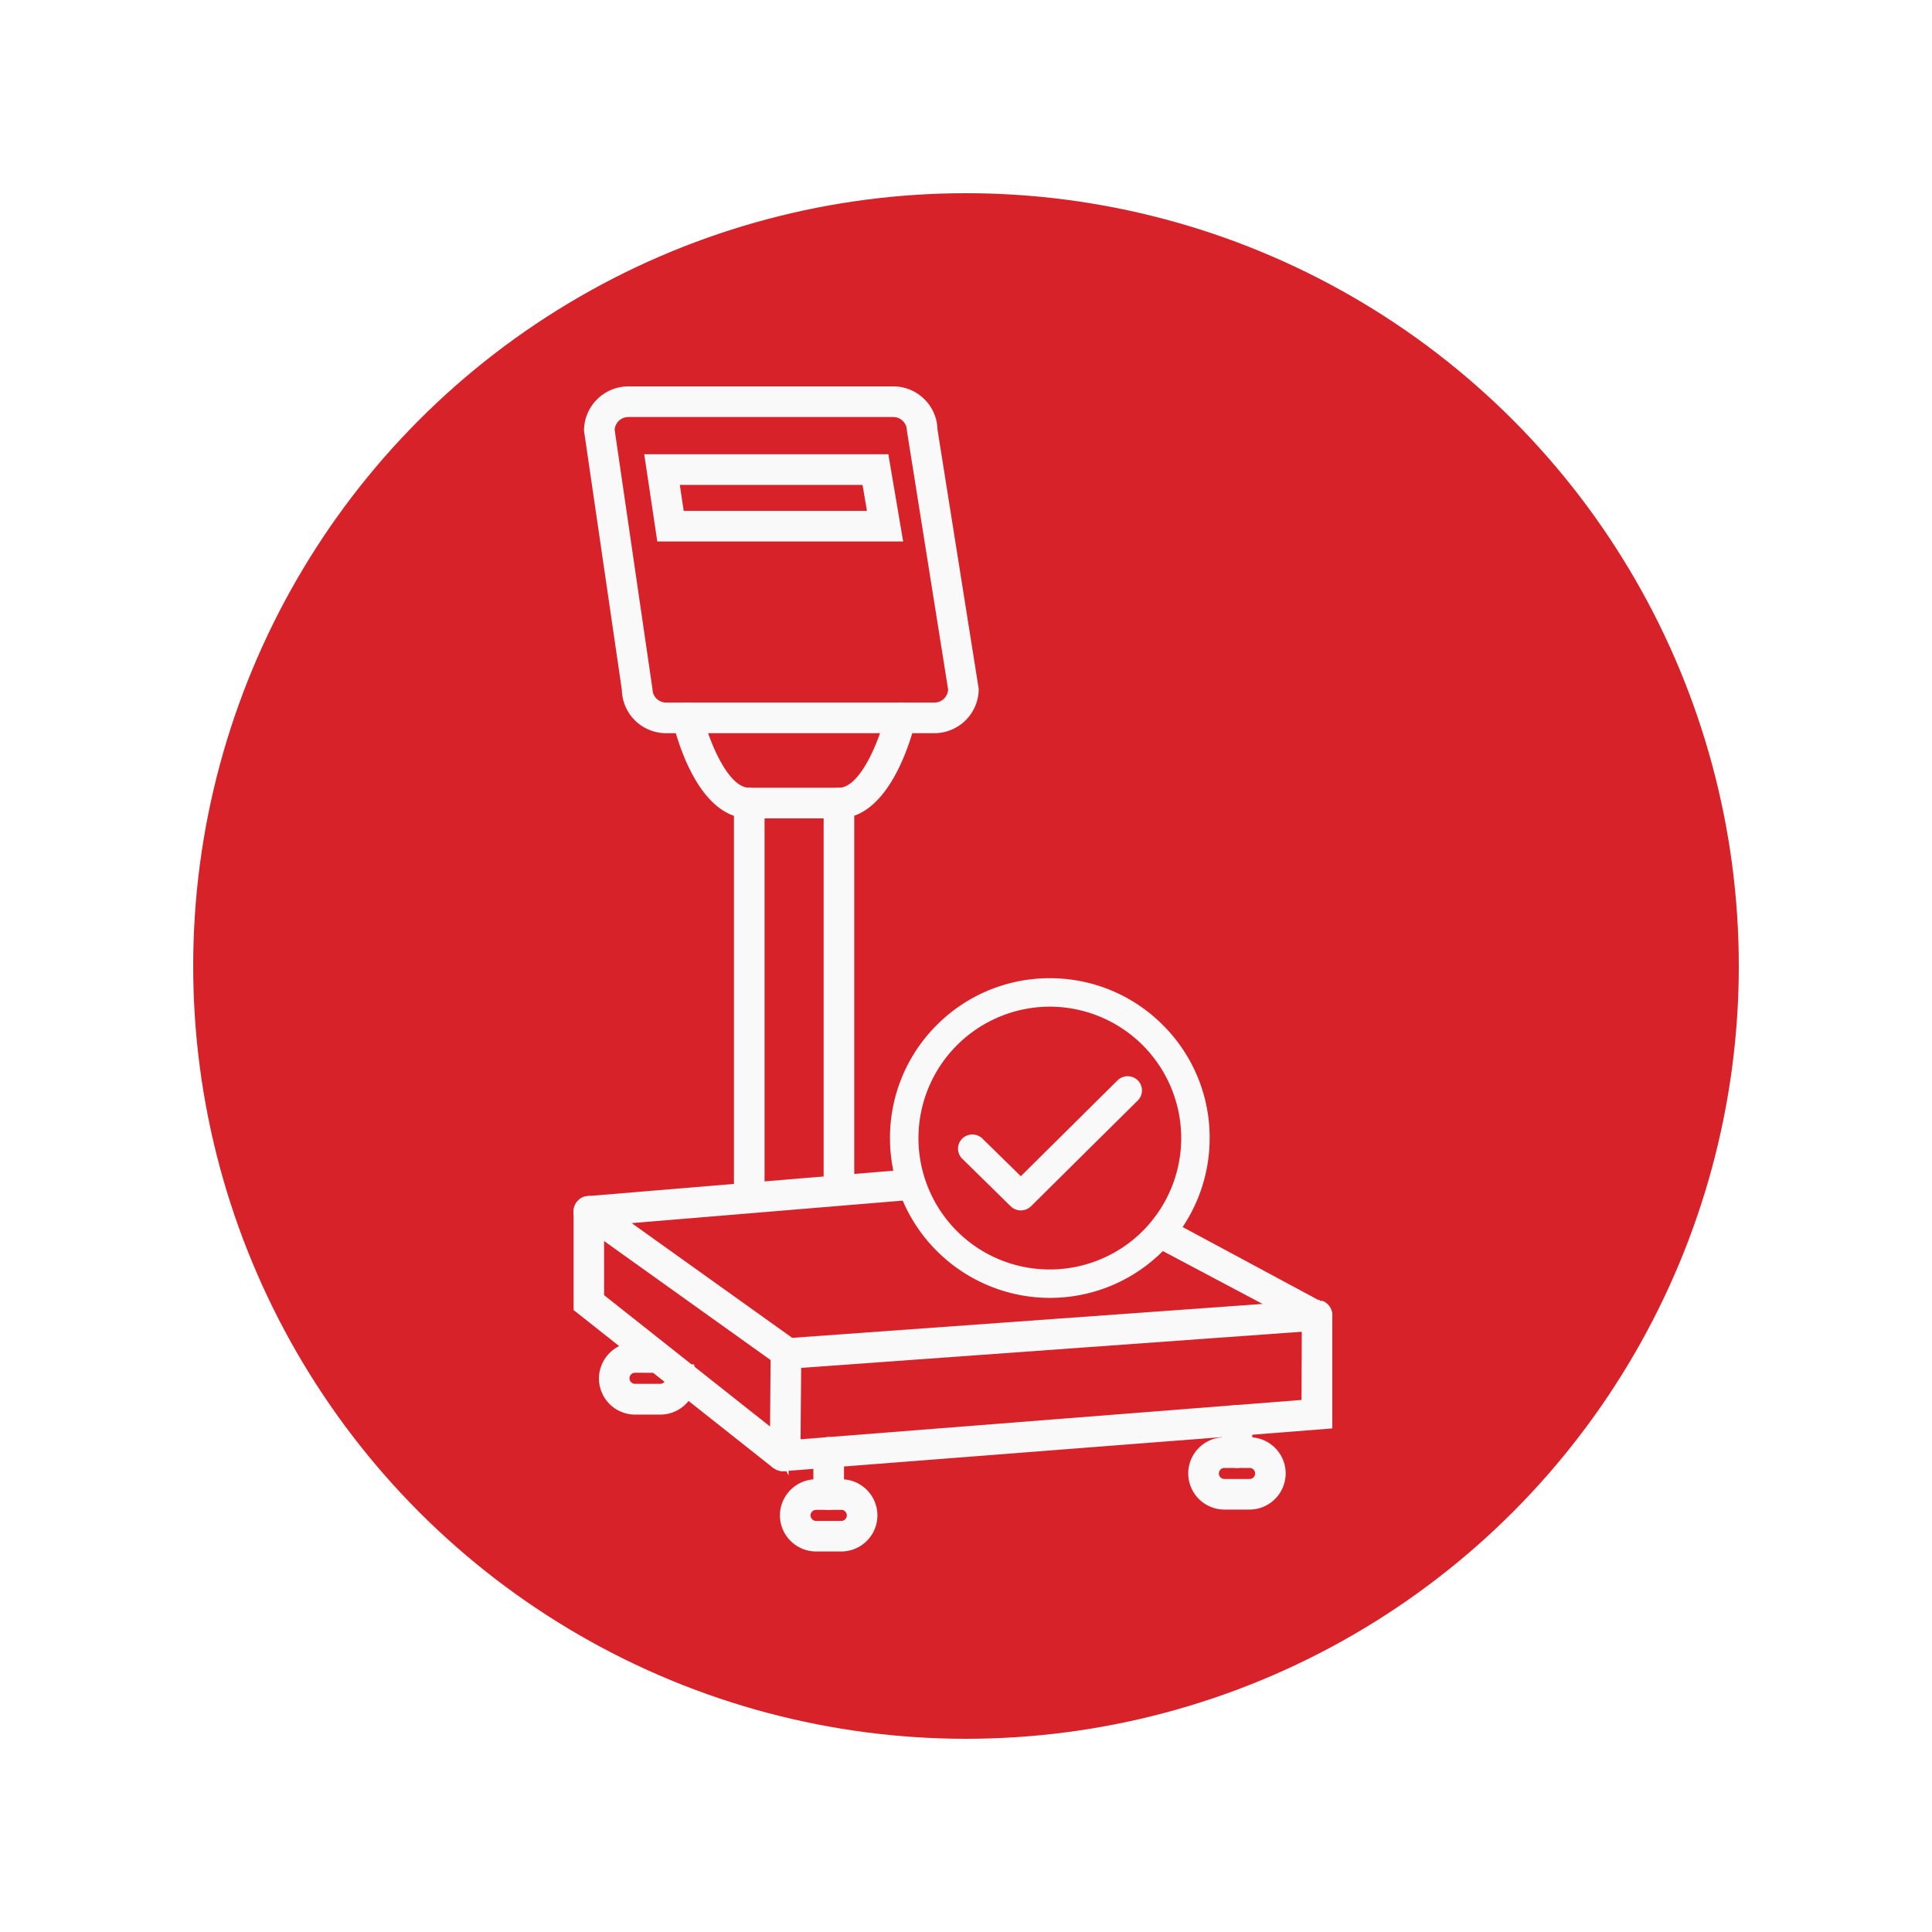 <svg xmlns="http://www.w3.org/2000/svg" xmlns:xlink="http://www.w3.org/1999/xlink" width="150" height="150" viewBox="0 0 150 150">
  <defs>
    <filter id="Ellipse_8" x="0" y="0" width="150" height="150" filterUnits="userSpaceOnUse">
      <feOffset dx="2" dy="2" input="SourceAlpha"/>
      <feGaussianBlur stdDeviation="5" result="blur"/>
      <feFlood flood-opacity="0.2"/>
      <feComposite operator="in" in2="blur"/>
      <feComposite in="SourceGraphic"/>
    </filter>
  </defs>
  <g id="Groupe_1951" data-name="Groupe 1951" transform="translate(-887 -6210)">
    <g transform="matrix(1, 0, 0, 1, 887, 6210)" filter="url(#Ellipse_8)">
      <circle id="Ellipse_8-2" data-name="Ellipse 8" cx="60" cy="60" r="60" transform="translate(13 13)" fill="#d8222a"/>
    </g>
    <g id="Groupe_906" data-name="Groupe 906" transform="translate(2780.371 6607.246)">
      <g id="Groupe_889" data-name="Groupe 889">
        <g id="Groupe_910" data-name="Groupe 910">
          <path id="Tracé_561" data-name="Tracé 561" d="M-1846.345-302.842l.468.335-.574.048-.289.024-.071.006v.4l-.375-.268-.129-.091-.242-.173-.186-.132-.155-.112-.024-.017c-.015-.011-.03-.024-.045-.037a.255.255,0,0,1-.039-.041.384.384,0,0,1-.034-.045c-.009-.015-.019-.03-.028-.047a.4.4,0,0,1-.021-.05.48.48,0,0,1-.026-.136.335.335,0,0,1,0-.1.389.389,0,0,1,.015-.067.472.472,0,0,1,.028-.071.558.558,0,0,1,.037-.061.473.473,0,0,1,.035-.043.477.477,0,0,1,.136-.1c.017-.007.032-.015.048-.02a.456.456,0,0,1,.052-.015.454.454,0,0,1,.378.073l.328.235.239.17Z" fill="#faf9f9"/>
          <path id="Tracé_608" data-name="Tracé 608" d="M-1846.461-301.348l-1.642-1.173a1.1,1.1,0,0,1-.094-.074l-.09-.1a.71.71,0,0,1-.046-.062l-.046-.079a.637.637,0,0,1-.036-.082.925.925,0,0,1-.05-.245.627.627,0,0,1,0-.17l.027-.12a.78.78,0,0,1,.049-.123l.063-.105a.655.655,0,0,1,.07-.085.8.8,0,0,1,.233-.172l.1-.041a.839.839,0,0,1,.736.11l2.282,1.627-1.562.132Zm-1.3-1.817.6.457v-.043l.3-.025-.732-.521a.105.105,0,0,0-.089-.018l-.393-.1.313.157-.33.217Z" fill="#faf9f9"/>
        </g>
        <g id="Groupe_911" data-name="Groupe 911">
          <path id="Tracé_562" data-name="Tracé 562" d="M-1790.67-295.162v.079a.294.294,0,0,1-.013.067.315.315,0,0,1-.017.054.37.37,0,0,1-.06.108.5.5,0,0,1-.034.043l-.007.007a.367.367,0,0,1-.047.041.381.381,0,0,1-.106.063.343.343,0,0,1-.089.028l-.032.006h-.028l-.127.009-.373.026-.334.024h-.039v-.024l-.581-.309-.311-.164-.62-.328.7-.05.7-.052.222-.015.125-.009.542-.039h.026a.191.191,0,0,1,.034,0,.558.558,0,0,1,.1.009.386.386,0,0,1,.082.024h0l.037.019a.366.366,0,0,1,.1.069l.007.007s.006,0,.006.006.021.022.03.034.007.006.007.009a.244.244,0,0,1,.034.05l.009.015a.3.3,0,0,1,.019.041.392.392,0,0,1,.017.043v.015a.168.168,0,0,1,.007.03.093.093,0,0,1,.006.032h0v.009A.04.04,0,0,1-1790.67-295.162Z" fill="#faf9f9"/>
          <path id="Tracé_609" data-name="Tracé 609" d="M-1792.287-294.23l-.019-.18-2.425-1.284,3.535-.254.087,0c.026,0,.08,0,.131.012l.158.048c.037.017.068.033.1.049l.035-.018.062.069.166.038,0,.159c.012.018.024.038.035.059l.043.092h0a.335.335,0,0,1,.023.06l.027.128a.384.384,0,0,1,.011.068v.111l-.031.166a.834.834,0,0,1-.134.269l-.073.084a.718.718,0,0,1-.078.067.71.71,0,0,1-.187.11.664.664,0,0,1-.16.048Zm1.278-.678.161.145-.066-.1Zm-1.238-.263.389.207.731-.051.028.026.071-.19-.048-.042-.093-.027Z" fill="#faf9f9"/>
        </g>
        <g id="Groupe_912" data-name="Groupe 912">
          <path id="Tracé_563" data-name="Tracé 563" d="M-1791.857-294.983l.255.136V-295Zm-.7.05.581.309v-.35Zm-54.256-7.554-.375-.268v.458l.375.268v-.4l.071-.006Zm56.51,7.289a.236.236,0,0,0-.006-.052.083.083,0,0,0,0-.022v-.007a.091.091,0,0,0-.005-.032.062.062,0,0,0,0-.019l-.011-.043h0a.039.039,0,0,0,0-.015c-.007-.021-.015-.042-.024-.063h0a.683.683,0,0,0-.035-.073c-.013-.024-.028-.048-.043-.071s-.032-.045-.048-.065a.307.307,0,0,0-.054-.06c-.015-.016-.031-.032-.048-.047l-.013-.009a.534.534,0,0,0-.054-.039l-.007-.006h-.005a.463.463,0,0,0-.071-.043l-.032-.017a.724.724,0,0,0-.112-.043c-.026-.007-.052-.015-.08-.021s-.056-.009-.084-.013a.616.616,0,0,0-.086,0h-.109l-.41.03-.7.05-.348.024-.7.052-.7.05.619.328.62.328.7-.05.194-.015.375-.026.134-.009.309-.022a.06.06,0,0,1,.019,0,.081.081,0,0,1,.022,0h.006a.055.055,0,0,1,.019.009.071.071,0,0,1,.013.017h0v.032a.062.062,0,0,1,0,.019h0a.039.039,0,0,1,0,.015.05.05,0,0,1-.009.024h0l-.011.017h0a.084.084,0,0,1-.05.028.048.048,0,0,1-.017,0l-.093.007-.373.026-.255.019-.117.009-.581.041.581.309v.4l.373-.028.373-.026.151-.011h.035a.75.75,0,0,0,.093-.015.915.915,0,0,0,.19-.067l.056-.032a.234.234,0,0,0,.034-.021.328.328,0,0,0,.048-.035l.015-.013a.61.61,0,0,0,.071-.063l.013-.015.022-.022a.359.359,0,0,0,.045-.058h0a.906.906,0,0,0,.06-.1.662.662,0,0,0,.039-.086l.005-.013a.836.836,0,0,0,.026-.086.039.039,0,0,0,0-.015.444.444,0,0,0,.013-.073.075.075,0,0,1,.006-.035.574.574,0,0,0,0-.082h0c.018-.009.016-.033.014-.055Zm-55.471-7.691-.468-.334-.237-.171-.469-.334-.218-.157a.828.828,0,0,0-.555-.153h-.007a.188.188,0,0,0-.062.007h-.013a.554.554,0,0,0-.078.019.471.471,0,0,0-.075.024.925.925,0,0,0-.141.069c-.041.029-.081.06-.119.093-.019.019-.037.035-.054.054s-.033.038-.048.058l-.017.02a.33.33,0,0,0-.024.041.01.01,0,0,1-.007.009.281.281,0,0,0-.033.061c-.012.023-.022.046-.032.069a.778.778,0,0,0-.043.149.685.685,0,0,0-.011.078v.078h0a.2.2,0,0,0,0,.034v.062q.006.043.015.084a.123.123,0,0,0,.006.028.554.554,0,0,0,.022.073v.007c.011.03.024.058.037.086h0a.973.973,0,0,0,.08.127l.05.06a.636.636,0,0,0,.13.119l.021.015.375.268.186.132.371.265.375.268v-.859l.071-.006-.071-.052-.375-.268-.022-.015-.348-.25-.149-.106-.009-.009a.11.11,0,0,1-.019-.024h0a.027.027,0,0,1-.007-.02.076.076,0,0,1,0-.021.033.033,0,0,1,0-.02.084.084,0,0,1,.024-.043.064.064,0,0,1,.024-.019.062.062,0,0,1,.026-.009h.016a.092.092,0,0,1,.054.019l.209.149.2.143.266.19.108.078.36.257.574-.048.574-.048Z" fill="#faf9f9"/>
          <path id="Tracé_610" data-name="Tracé 610" d="M-1792.333-293.869v-.548l-1.464-.779h.009l-1.543-.816,4.237-.3.214.02-.019.356.116-.331a1.148,1.148,0,0,1,.178.067l.048.025h.038l.106.094a.347.347,0,0,1,.084.063.943.943,0,0,1,.14.152l.054.074c.021.031.04.063.058.1l.052.109c.011.026.024.058.034.09l.059.215-.02.053.021.233-.045.033-.018.1a.943.943,0,0,1-.037.125,1.269,1.269,0,0,1-.06.136,1.445,1.445,0,0,1-.082.137l-.078.1a1.54,1.54,0,0,1-.148.139l-.095.07-.218-.277.118.336a1.337,1.337,0,0,1-.283.1,1.092,1.092,0,0,1-.141.023Zm1.081-.829v.049l.141-.011a.623.623,0,0,0,.193-.048l.154-.125.36.082-.313-.157.029-.066v-.006l.023-.119-.016-.216.012-.008,0-.084.12.007.078-.053,0,.007.088-.078-.335.122-.163-.156.015-.017,0-.349-.087.339-.223-.022-1.666.116.074.039,1.655-.119.2.006.233.318-.077.326-.082.1-.277.119-.077-.009Zm-55.215-6.2-1.86-1.329a1.079,1.079,0,0,1-.215-.192l-.065-.079a1.425,1.425,0,0,1-.106-.17l-.093-.257h0a.284.284,0,0,1-.014-.1l.335-.129-.35-.013.019-.265a.994.994,0,0,1,.061-.21l.111-.215c.007-.012.015-.023.023-.035.046-.058.069-.086.093-.112l.065-.065a1.3,1.3,0,0,1,.171-.135,1.213,1.213,0,0,1,.209-.106l.125-.039a.545.545,0,0,1,.1-.023l.048-.008h.008l.076-.005a1.162,1.162,0,0,1,.767.219l2.637,1.877-1.465.122.011.007-.685.057v.758l0,0Zm-1.641-2.131a.536.536,0,0,0,.066.116l.5.39v-.058l-.539-.467-.008-.072h0l-.014-.071.006-.036a.376.376,0,0,1,.017-.105l.02-.065-.047.023-.029.2Zm.447-.624.177.008,1.124.822.065-.006-1.076-.77a.492.492,0,0,0-.32-.088l-.072.023-.066-.017a.3.3,0,0,1-.086.063.836.836,0,0,0-.067.055l-.027.091.056-.084.125-.06a.289.289,0,0,1,.12-.032Zm-.461.594,0,.021h0Zm-.09-.268-.016.007Zm-.219-.185.305.125a.293.293,0,0,0,.059-.076Z" fill="#faf9f9"/>
        </g>
        <g id="Groupe_913" data-name="Groupe 913">
          <path id="Tracé_564" data-name="Tracé 564" d="M-1791.974-294.625v.4l-39.542,2.854-.052,6.242-.375.03-.371.03h-.017l-.17-.134-.371-.294-.369-.291.05-6.044-13.622-9.735v-.859l.071-.006.289-.024.574-.048.574-.048,13.339,9.534,37.859-2.732.619.328.62.328.311.164Z" fill="#faf9f9"/>
          <path id="Tracé_611" data-name="Tracé 611" d="M-1832.423-284.709l-1.169-.91.05-6.033-13.621-9.735v-1.361l1.957-.163,13.341,9.535,37.833-2.73,2.408,1.27v.937l-39.545,2.854-.052,6.239Zm-.466-1.247.668.528.306-.024.052-6.244,39.308-2.838-1.627-.859-37.884,2.734-13.338-9.533-1.059.088v.357l13.624,9.736Z" fill="#faf9f9"/>
        </g>
      </g>
      <g id="Groupe_890" data-name="Groupe 890">
        <g id="Groupe_914" data-name="Groupe 914">
          <path id="Tracé_565" data-name="Tracé 565" d="M-1823.2-304.765l-24.414,2.029a.468.468,0,0,1-.5-.427.469.469,0,0,1,.427-.5l12.018-1,.932-.078,6.031-.5.932-.076,4.286-.356C-1823.405-305.365-1823.308-305.063-1823.2-304.765Z" fill="#faf9f9"/>
          <path id="Tracé_612" data-name="Tracé 612" d="M-1847.644-302.385a.82.82,0,0,1-.817-.748.82.82,0,0,1,.746-.878l24.491-2.035.076.283c.079.3.172.59.277.878l.158.431-24.871,2.067Zm23.9-2.915-23.911,1.986a.118.118,0,0,0-.107.126.113.113,0,0,0,.126.1l23.962-1.991C-1823.7-305.15-1823.723-305.225-1823.746-305.3Z" fill="#faf9f9"/>
        </g>
        <g id="Groupe_915" data-name="Groupe 915">
          <path id="Tracé_566" data-name="Tracé 566" d="M-1828.708-305.071v-.544l-.373.03-5.286.44v.609a.812.812,0,0,1-.011.14l5.329-.443h0l.386-.032A.444.444,0,0,1-1828.708-305.071Zm0,0v-.544l-.373.03-5.286.44v.609a.812.812,0,0,1-.011.14l5.329-.443h0l.386-.032A.444.444,0,0,1-1828.708-305.071Zm5.86.177c-.106-.285-.2-.581-.283-.879l-.084-.3-.369.03-3.82.319-.373.03-.373.032-.186.015-.373.032-.373.03-5.286.44-.373.032-.559.045-.745.063-11.675.969h-.007a.377.377,0,0,0-.075.011.554.554,0,0,0-.078.019.538.538,0,0,0-.075.024.911.911,0,0,0-.141.069c-.041.029-.081.06-.119.093-.019.019-.037.035-.054.054s-.033.038-.048.058-.028.04-.041.061a.01.01,0,0,1-.007.009.281.281,0,0,0-.033.061c-.011.023-.022.046-.032.069a.981.981,0,0,0-.043.149.685.685,0,0,0-.011.078v.078h0a.2.2,0,0,0,0,.034v.035a.116.116,0,0,0,0,.026q.006.043.015.084a.129.129,0,0,0,.006.028.574.574,0,0,0,.022.073v.007c.011.03.024.058.037.086h0a.975.975,0,0,0,.08.127l.05.06a.772.772,0,0,0,.151.129.816.816,0,0,0,.375.142.853.853,0,0,0,.1.006h.087l.242-.021.129-.011.375-.03.071-.006.289-.024.574-.048.574-.048,22.245-1.846.38-.032Zm-5.059.145-.611.052-.455.037-5.461.455-.492.041h0l-.492.041-.49.041-10.33.859-.574.047-.375.032-.2.017-.169.013-.082.007a.1.1,0,0,1-.067-.019l-.009-.009a.056.056,0,0,1-.019-.024h0a.027.027,0,0,1-.007-.02v-.02a.035.035,0,0,1,0-.02.083.083,0,0,1,.024-.043.063.063,0,0,1,.024-.019.062.062,0,0,1,.026-.009h.016l.414-.035.184-.015.2-.017.371-.032,10.479-.868.393-.034.831-.069.393-.032h0l5.329-.443h0l.386-.032.866-.071.386-.034,3.646-.3.056.181-3.747.311-.451.037Zm-.8-.322v-.544l-.373.03-5.286.44v.609a.824.824,0,0,1-.011.14l5.329-.443h0l.386-.032a.445.445,0,0,1-.046-.2Z" fill="#faf9f9"/>
          <path id="Tracé_613" data-name="Tracé 613" d="M-1847.545-302.016h-.1a1.343,1.343,0,0,1-.142-.008,1.178,1.178,0,0,1-.534-.2,1.125,1.125,0,0,1-.211-.181l-.056-.068a1.2,1.2,0,0,1-.123-.191c-.028-.058-.043-.093-.057-.13l-.036-.131a.012.012,0,0,1,0,.007.341.341,0,0,1-.012-.084.544.544,0,0,1-.013-.167l.016-.258a1.109,1.109,0,0,1,.06-.206l.115-.22c.014-.021.028-.041.043-.061l.071-.086.294.2-.23-.264a1.526,1.526,0,0,1,.169-.135,1.26,1.26,0,0,1,.215-.107l.113-.036a.643.643,0,0,1,.106-.025l.132-.016,24.771-2.059.162.578c.081.289.171.575.274.851v0l.321.891Zm-.547-.979a.44.44,0,0,0,.049.083.528.528,0,0,0,.111.1.508.508,0,0,0,.226.088l.122,0,24.418-2.027-.011-.03c-.109-.294-.2-.6-.291-.906l-.006-.021-4.883.407v.049l4.836-.4.269.865-5.776.478.006,0-18.507,1.539a.557.557,0,0,1-.382-.077l-.181-.191,0-.1-.019-.058.021-.066a.317.317,0,0,1,.012-.06l.023-.08-.054.025a.431.431,0,0,0-.022.077l.009.238a.254.254,0,0,0-.023-.083l-.317.154.34-.067v0h.005Zm-.121-.327-.014.006Zm-.217-.186.308.122a.3.3,0,0,0,.057-.074Zm.422-.06v.11l.186-.148a.312.312,0,0,1,.119-.032l.076-.008.009,0,12.9-1.073v-.047l-13.074,1.1a.7.7,0,0,0-.119.053c-.014.01-.043.033-.069.056Zm-.242-.078h.069l-.136-.062Zm14.234-1.176v.045l4.958-.412v-.046Z" fill="#faf9f9"/>
        </g>
      </g>
      <g id="Groupe_916" data-name="Groupe 916">
        <path id="Tracé_567" data-name="Tracé 567" d="M-1805.283-312.05l-5.852,5.8-.693.686-1.746,1.729a.779.779,0,0,1-1.075,0l-1.543-1.513-.879-.861-1.345-1.319a.747.747,0,0,1-.01-1.056l.01-.01a.765.765,0,0,1,1.075,0l2.264,2.219.878.861.086.084.1-.1,1.029-1.019,6.626-6.568a.768.768,0,0,1,1.077,0,.75.75,0,0,1,0,1.061Z" fill="#faf9f9"/>
        <path id="Tracé_614" data-name="Tracé 614" d="M-1814.113-303.27a1.125,1.125,0,0,1-.777-.311l-3.771-3.7a1.087,1.087,0,0,1-.328-.773,1.089,1.089,0,0,1,.314-.778,1.123,1.123,0,0,1,1.58-.014l2.98,2.922,7.511-7.444a1.122,1.122,0,0,1,1.569,0,1.094,1.094,0,0,1,.326.777,1.092,1.092,0,0,1-.319.779l-8.3,8.224A1.135,1.135,0,0,1-1814.113-303.27Zm-3.765-5.193a.411.411,0,0,0-.292.119.4.4,0,0,0-.12.287.4.4,0,0,0,.119.28l3.767,3.693a.427.427,0,0,0,.589,0l8.291-8.216a.4.4,0,0,0,.115-.282.4.4,0,0,0-.118-.282.418.418,0,0,0-.585,0l-8,7.93-3.476-3.407A.412.412,0,0,0-1817.878-308.463Z" fill="#faf9f9"/>
      </g>
      <g id="Groupe_891" data-name="Groupe 891">
        <g id="Groupe_917" data-name="Groupe 917">
          <path id="Tracé_568" data-name="Tracé 568" d="M-1790.724-294.91a.462.462,0,0,1-.412.248.46.46,0,0,1-.218-.054l-11.539-6.113q.319-.351.607-.73l11.368,6.02A.466.466,0,0,1-1790.724-294.91Z" fill="#faf9f9"/>
          <path id="Tracé_615" data-name="Tracé 615" d="M-1791.134-294.312a1.015,1.015,0,0,1-.384-.094l-11.937-6.324.3-.333q.309-.342.588-.708l.179-.236,11.631,6.159a.817.817,0,0,1,.34,1.1h0A.812.812,0,0,1-1791.134-294.312Zm-11.2-6.619,11.149,5.906c.1.013.137-.01.156-.047h0a.115.115,0,0,0-.048-.156l-11.109-5.883C-1802.24-301.051-1802.289-300.991-1802.339-300.931Z" fill="#faf9f9"/>
        </g>
        <g id="Groupe_918" data-name="Groupe 918">
          <path id="Tracé_569" data-name="Tracé 569" d="M-1790.3-295.2a.229.229,0,0,0-.006-.052.083.083,0,0,0,0-.022v-.007a.09.09,0,0,0-.006-.032.062.062,0,0,0,0-.019.39.39,0,0,0-.013-.045.8.8,0,0,0-.028-.078h0a.686.686,0,0,0-.035-.073c-.013-.024-.028-.048-.043-.071s-.032-.045-.048-.065a.718.718,0,0,0-.054-.058h0l-.061-.056a.534.534,0,0,0-.054-.039l-.008-.006h-.006c-.02-.013-.043-.026-.063-.037l-.007-.006-.032-.017-11.288-5.977-.328-.173-.192.252c-.184.242-.382.479-.587.706l-.322.354.335.177,9.05,4.8.619.328.62.328.311.164.581.309.039.02.334.177.075.039a.828.828,0,0,0,.3.091.727.727,0,0,0,.093.006h.093a.722.722,0,0,0,.093-.015.914.914,0,0,0,.19-.067l.056-.032a.2.2,0,0,0,.033-.024.3.3,0,0,0,.048-.032l.015-.013a.6.6,0,0,0,.071-.063l.013-.015a.871.871,0,0,0,.067-.08h0a.909.909,0,0,0,.06-.1.661.661,0,0,0,.039-.086l.006-.013a.668.668,0,0,0,.026-.086.039.039,0,0,0,0-.015.442.442,0,0,0,.013-.073.076.076,0,0,1,.006-.035.54.54,0,0,0,0-.082h0C-1790.3-295.15-1790.3-295.175-1790.3-295.2Zm-.753.112a.085.085,0,0,1-.065.048h-.017a.081.081,0,0,1-.043-.011l-.05-.026-.235-.125-.119-.063-.332-.175-.17-.091-.62-.328-9.6-5.085c.041-.048.08-.1.119-.145l9.829,5.206.527.279.091.048.242.127.389.207h.006a.082.082,0,0,1,.032.026h0v.032a.062.062,0,0,1,0,.019h0a.039.039,0,0,1,0,.015.068.068,0,0,1,.016.04Z" fill="#faf9f9"/>
          <path id="Tracé_616" data-name="Tracé 616" d="M-1791.125-293.929a1.271,1.271,0,0,1-.137-.008,1.194,1.194,0,0,1-.418-.128l-12.364-6.555.626-.688c.2-.218.388-.447.566-.682l.373-.488,12.275,6.6c.019.024.043.055.064.087l.058.1a1.171,1.171,0,0,1,.054.114l.069.251v.008l.006.05v.01c0,.015,0,.031,0,.046l.005.113-.026.266a1.05,1.05,0,0,1-.04.138c-.026.063-.044.1-.064.141a1.318,1.318,0,0,1-.081.135,1.318,1.318,0,0,1-.1.123,1.11,1.11,0,0,1-.123.113l-.2.13a1.339,1.339,0,0,1-.28.1,1.338,1.338,0,0,1-.142.023Zm.224-.747.241.259-.166-.309.38.106-.289-.2.388.011-.332-.111-.015-.078.04-.012.035-.154-.032-.023-.011-.048v-.008l-.012-.031.014-.092.149.015.156-.1-.341.1.263-.24-.32.155.022-.029h-.028l-.2-.122-11.327-5.99-.012.016c-.19.25-.394.494-.605.729l-.02.021,11.49,6.092a.658.658,0,0,0,.247.091l.115,0A.569.569,0,0,0-1790.9-294.676Zm.318-.479.152.067.135-.022Zm-.074-.481v.073l.123-.156Zm-.45.952-.247-.061-11.5-6.091.584-.691,11.478,6.12.1.126-.02.1.017.167-.123.248Z" fill="#faf9f9"/>
        </g>
      </g>
      <g id="Groupe_892" data-name="Groupe 892">
        <g id="Groupe_919" data-name="Groupe 919">
          <path id="Tracé_570" data-name="Tracé 570" d="M-1831.942-285.1v.938a.467.467,0,0,1-.46.4h-.028a.467.467,0,0,1-.44-.47v-1.264l.371.294.17.134h.017Z" fill="#faf9f9"/>
          <path id="Tracé_617" data-name="Tracé 617" d="M-1832.4-283.411a.825.825,0,0,1-.82-.822v-1.985l1,.792.628-.054,0,1.37A.821.821,0,0,1-1832.4-283.411Zm-.12-1.363v.46c0,.148.048.2.11.2a.121.121,0,0,0,.122-.1l0-.506-.128.01Z" fill="#faf9f9"/>
        </g>
        <g id="Groupe_920" data-name="Groupe 920">
          <path id="Tracé_571" data-name="Tracé 571" d="M-1832.562-284.3l.03.024a.1.1,0,0,1,.026.032v-.06Zm.62-.8-.371.03v.838a.1.1,0,0,1-.093.093v0a.089.089,0,0,1-.084-.056h0a.084.084,0,0,1-.007-.035v-.972l-.371-.294-.369-.291v1.55a.921.921,0,0,0,.006.106.821.821,0,0,0,.235.488.826.826,0,0,0,.592.252h.034a.838.838,0,0,0,.7-.415h0a.819.819,0,0,0,.112-.38.175.175,0,0,0,0-.032v-.907Z" fill="#faf9f9"/>
          <path id="Tracé_618" data-name="Tracé 618" d="M-1832.156-282.714l-.158-.329-.046,0a1.215,1.215,0,0,1-.887-.357,1.169,1.169,0,0,1-.332-.694,1.392,1.392,0,0,1-.008-.145v-2.271l1.363,1.076,1.016-.062v1.276a1.212,1.212,0,0,1-.16.589,1.18,1.18,0,0,1-.788.565Zm.1-1.26v.1a.453.453,0,0,0,.084-.106.487.487,0,0,0,.064-.219v-.554l-.055.005v.514A.5.5,0,0,1-1832.056-283.974Zm-.8-.114a.438.438,0,0,0,.1.191l0-.067a.521.521,0,0,1-.05-.085Zm-.026-.976v.44l.04,0Z" fill="#faf9f9"/>
        </g>
      </g>
      <g id="Groupe_893" data-name="Groupe 893">
        <g id="Groupe_921" data-name="Groupe 921">
          <path id="Tracé_572" data-name="Tracé 572" d="M-1833.428-284.142a.582.582,0,0,1,0-.132.815.815,0,0,1,.125-.376.764.764,0,0,1,.052-.075v-1.063l-6.512-5.156-.021-.017-1.873-1.481h0l-.142-.112h0l-5.019-3.972v-5.036l-.375-.268-.371-.265-.186-.132-.375-.268-.021-.015a.636.636,0,0,1-.13-.119c-.017-.019-.034-.039-.05-.06a.879.879,0,0,1-.08-.127h0c-.013-.028-.026-.056-.037-.086v-.007a.438.438,0,0,1-.022-.073.067.067,0,0,1-.006-.028.547.547,0,0,1-.015-.084.1.1,0,0,1,0-.026v-.019a.137.137,0,0,0,0,.03v7.4l3.9,3.086a2.459,2.459,0,0,0-1.934,2.4,2.458,2.458,0,0,0,2.456,2.456h1.958a2.461,2.461,0,0,0,2.12-1.215l6.877,5.443A.835.835,0,0,1-1833.428-284.142Zm-8.681-5.314h-1.958a.778.778,0,0,1-.779-.777v0a.781.781,0,0,1,.779-.779h1.526l1.194.945a.781.781,0,0,1-.761.613Zm1.591-1.017.129-.024h.005Z" fill="#faf9f9"/>
          <path id="Tracé_619" data-name="Tracé 619" d="M-1833.325-283.263l-.008-.007-6.577-5.206a2.82,2.82,0,0,1-2.195,1.059h-1.959a2.811,2.811,0,0,1-2.806-2.8,2.83,2.83,0,0,1,1.571-2.518l-3.537-2.8v-7.57a.249.249,0,0,1,0-.049l.452.03.245-.011.029.132a.562.562,0,0,0,.063.111l1.576,1.154v5.047l13.567,10.738v1.354l-.076.1a.526.526,0,0,0-.1.258v.084a.487.487,0,0,0,.182.347l.005.005Zm-6.759-6.243,6.337,5.016a1.173,1.173,0,0,1,.146-.343v-.785l-13.567-10.738v-5.025l-.969-.692v6.2l4.347,3.44-.722.157a2.123,2.123,0,0,0-1.659,2.059,2.111,2.111,0,0,0,2.107,2.1h1.957a2.119,2.119,0,0,0,1.818-1.042Zm-3.984.4a1.13,1.13,0,0,1-1.128-1.126,1.133,1.133,0,0,1,1.129-1.133h1.648l1.461,1.156-.047.214a1.126,1.126,0,0,1-1.1.889h-1.961Zm0-1.559a.43.43,0,0,0-.429.43.428.428,0,0,0,.428.428h1.958a.431.431,0,0,0,.333-.156l-.886-.7Zm3.61.536-.125-.689.129-.024h.008l.123.689Z" fill="#faf9f9"/>
        </g>
        <g id="Groupe_922" data-name="Groupe 922">
          <path id="Tracé_573" data-name="Tracé 573" d="M-1847.185-303.119v1.282l-.371-.265-.186-.132-.375-.268v-.617a.281.281,0,0,1,0-.043v-.015h0a.468.468,0,0,1,.462-.406.466.466,0,0,1,.416.255.434.434,0,0,1,.048.186A.094.094,0,0,1-1847.185-303.119Z" fill="#faf9f9"/>
          <path id="Tracé_620" data-name="Tracé 620" d="M-1846.835-301.157l-1.632-1.165,0-.9a.821.821,0,0,1,.809-.711h0a.809.809,0,0,1,.726.447.8.8,0,0,1,.083.287l.009.08Zm-.933-1.526.233.166-.006-.611a.175.175,0,0,0-.113-.1.117.117,0,0,0-.116.1Z" fill="#faf9f9"/>
        </g>
        <g id="Groupe_923" data-name="Groupe 923">
          <path id="Tracé_574" data-name="Tracé 574" d="M-1840.383-290.494l-.134.02.129-.024Z" fill="#faf9f9"/>
          <path id="Tracé_621" data-name="Tracé 621" d="M-1840.465-290.127l-.037-.217-.1.125,0,0,.1-.129-.078-.465.287-.053.751.6Z" fill="#faf9f9"/>
        </g>
        <g id="Groupe_924" data-name="Groupe 924">
          <path id="Tracé_575" data-name="Tracé 575" d="M-1832.129-284.15a.458.458,0,0,1-.1.231.454.454,0,0,1-.188.142l-.028.011h0a.345.345,0,0,1-.1.021h-.052a.437.437,0,0,1-.151-.026.465.465,0,0,1-.076-.034.388.388,0,0,1-.054-.035l-.008-.006-.367-.291-.179-.142a.816.816,0,0,1,.125-.376.764.764,0,0,1,.052-.075v-.592l.369.293.026.021.345.274.058.045.129.1h0l.015.011a.473.473,0,0,1,.158.237A.462.462,0,0,1-1832.129-284.15Z" fill="#faf9f9"/>
          <path id="Tracé_622" data-name="Tracé 622" d="M-1832.534-283.395a.947.947,0,0,1-.33-.045l-.126-.057a.811.811,0,0,1-.1-.062l-.709-.561.014-.184a1.151,1.151,0,0,1,.176-.535v-1.207l1.491,1.18a.829.829,0,0,1,.3.429.772.772,0,0,1,.038.313l0,.02a.811.811,0,0,1-.176.407.791.791,0,0,1-.329.245.77.77,0,0,1-.238.057Zm-.5-1.018.37.293.108.025.431-.055-.349-.026a.117.117,0,0,0-.006-.046l.171-.356-.224.27-.372-.292-.074.091A.837.837,0,0,0-1833.038-284.413Z" fill="#faf9f9"/>
        </g>
        <g id="Groupe_925" data-name="Groupe 925">
          <path id="Tracé_576" data-name="Tracé 576" d="M-1847.186-302.3v-.458l-.022-.015-.348-.25v.917l.371.265.375.268v-.458Zm14.686,17.239.17-.013-.17-.134-.371-.294-.369-.291v.944l.062.048.294.233.011.009.317.25h.056v-.373l.058-.006-.058-.045Zm-14.313-18.118a.791.791,0,0,0-.034-.186.839.839,0,0,0-.216-.356.835.835,0,0,0-.587-.24.838.838,0,0,0-.836.792v.035a.1.1,0,0,0,0,.026.548.548,0,0,0,.015.084.067.067,0,0,0,.006.028.438.438,0,0,0,.022.073v.007c.011.03.024.058.037.086h0a.879.879,0,0,0,.08.127l.05.06a.636.636,0,0,0,.13.119l.021.015.375.268v-.885a.093.093,0,0,1,.009-.039h0a.092.092,0,0,1,.084-.052.1.1,0,0,1,.093.093v1.017l.371.265.375.268v-1.55a.106.106,0,0,0,.005-.053Zm15.055,18.871a.438.438,0,0,0-.009-.061.833.833,0,0,0-.164-.36l-.015-.019a.841.841,0,0,0-.125-.121l-.242-.192-.017-.013-.17-.134-.371-.294-.369-.291v.944l.062.048.294.233.011.009.317.25.03.024a.1.1,0,0,1,.026.032.086.086,0,0,1,.009.03.083.083,0,0,1,0,.022h0a.091.091,0,0,1-.019.045.1.1,0,0,1-.073.035.067.067,0,0,1-.034-.007.08.08,0,0,1-.032-.019l-.225-.179-.125-.1-.242-.192-.052-.041a.812.812,0,0,0-.125.376.582.582,0,0,0,0,.132.838.838,0,0,0,.317.591.657.657,0,0,0,.084.058.465.465,0,0,0,.058.032.561.561,0,0,0,.065.032h.011c.019.007.037.015.056.02a.825.825,0,0,0,.246.037h.1a.568.568,0,0,0,.1-.019.825.825,0,0,0,.453-.293.762.762,0,0,0,.075-.11.832.832,0,0,0,.1-.382.536.536,0,0,0-.005-.121Zm-15.45-18.465-.348-.25v.917l.371.265v-.917Zm14.7,18.038-.345-.274-.026-.02-.369-.293v.473l.062.048.294.233.011.009.317.25.03.024a.1.1,0,0,1,.026.032v-.433l.058-.006Z" fill="#faf9f9"/>
          <path id="Tracé_623" data-name="Tracé 623" d="M-1832.158-282.717l-.161-.335a.82.82,0,0,1-.127.021l-.135-.348,0,.35a1.42,1.42,0,0,1-.35-.052v-.006l-.108-.029c-.032-.014-.063-.03-.093-.046a1.42,1.42,0,0,1-.191-.122,1.188,1.188,0,0,1-.447-.837,1.015,1.015,0,0,1,0-.2,1.144,1.144,0,0,1,.171-.515l0-.013v-1.2l.008.006v-.474h0l2.181,1.721-.142.011a1.156,1.156,0,0,1,.128.349l.015.128a.531.531,0,0,1,.005.142,1.18,1.18,0,0,1-.142.528,1.258,1.258,0,0,1-.11.162,1.176,1.176,0,0,1-.5.37Zm-.631-1.057.024.009a.807.807,0,0,0,.118.031l-.019-.037-.216-.113-.124-.1a.414.414,0,0,0,.121.149Zm.639-.4v.17a.433.433,0,0,0,.047-.186l0-.094a.754.754,0,0,0-.024-.087l-.019,0v.064a.482.482,0,0,1,.008.067Zm-14.31-16.717-.008-.006v.005l-1.861-1.331a1.107,1.107,0,0,1-.214-.192l-.065-.08a1.308,1.308,0,0,1-.108-.171l-.092-.255a.312.312,0,0,1-.013-.083.538.538,0,0,1-.013-.167,1.189,1.189,0,0,1,1.184-1.139h0a1.181,1.181,0,0,1,.83.341,1.2,1.2,0,0,1,.305.5,1.106,1.106,0,0,1,.048.267v.1l-.005.018Zm-1.656-2.147.016.034.038-.3a.483.483,0,0,1,.156-.183v-.049a.488.488,0,0,0-.231.389l.017.111Zm1.192-.133.009.005.1-.012Zm-.3-.043.056.04v-.027a.385.385,0,0,0-.014-.058.505.505,0,0,0-.127-.211.482.482,0,0,0-.34-.139h0a.486.486,0,0,0-.109.012l.048.034c.019,0,.04,0,.058,0A.445.445,0,0,1-1847.224-303.213Z" fill="#faf9f9"/>
        </g>
      </g>
      <g id="Groupe_894" data-name="Groupe 894">
        <g id="Groupe_926" data-name="Groupe 926">
          <path id="Tracé_577" data-name="Tracé 577" d="M-1832.591-283.743a.466.466,0,0,1-.464-.429.467.467,0,0,1,.428-.5l41.027-3.227v-7.228a.466.466,0,0,1,.466-.466.466.466,0,0,1,.466.466h0v8.09l-.429.034-41.456,3.26Z" fill="#faf9f9"/>
          <path id="Tracé_624" data-name="Tracé 624" d="M-1832.54-283.393h-.051a.821.821,0,0,1-.813-.752.819.819,0,0,1,.749-.876l40.705-3.2v-6.9a.817.817,0,0,1,.816-.817.817.817,0,0,1,.816.817v8.413Zm-.05-.7h.037l41.535-3.267v-7.766c0-.128-.232-.128-.232,0v7.551l-41.35,3.252a.117.117,0,0,0-.106.124A.117.117,0,0,0-1832.59-284.093Z" fill="#faf9f9"/>
        </g>
        <g id="Groupe_927" data-name="Groupe 927">
          <path id="Tracé_578" data-name="Tracé 578" d="M-1791.6-295v.155l-.255-.136-.117.009v6.73l-5.443.429-31.7,2.493-2.448.192-.375.03-.371.03h-.017l-.17.013v.326l.058.045-.058.006v.373l.186-.015.177-.013.2-.015.181-.015.194-.015,1.7-.134.375-.03.443-.034a.06.06,0,0,1,.019,0l.447-.035.376-.03,30.043-2.364.375-.028.909-.073.376-.03,4.936-.388.343-.026v-7.473Zm0,0v.155l-.255-.136-.117.009v6.73l-5.443.429a.619.619,0,0,0-.086.015.23.23,0,0,0-.063.015l-.019.006-.054.02a.269.269,0,0,0-.061.026l-.011.006a.367.367,0,0,0-.054.032.724.724,0,0,0-.123.091.378.378,0,0,0-.054.052v.006a.621.621,0,0,0-.062.073.76.76,0,0,0-.054.084L-1828.372-285l-.658.052h-.019a.038.038,0,0,0-.015,0,.081.081,0,0,0-.022,0h-.007l-.667.052-1.807.142-.36.03h-.015l-.371.03v.373l.177-.013.2-.015.181-.015.194-.015,1.7-.134.375-.03.443-.034a.06.06,0,0,1,.019,0l.447-.035.376-.03,30.043-2.364.375-.028.909-.073.376-.03,4.936-.388.343-.026v-7.473Zm1.3-.2a.229.229,0,0,0-.006-.052.083.083,0,0,0,0-.022v-.007a.09.09,0,0,0-.006-.032.062.062,0,0,0,0-.019l-.011-.043h0a.039.039,0,0,0,0-.015c-.007-.021-.015-.042-.024-.063h0a.689.689,0,0,0-.035-.073c-.013-.024-.028-.048-.043-.071s-.032-.045-.048-.065a.745.745,0,0,0-.054-.058,1.017,1.017,0,0,0-.115-.1l-.007-.006h-.006l-.063-.037a.915.915,0,0,0-.151-.065c-.026-.007-.052-.015-.08-.021s-.056-.009-.084-.013a.616.616,0,0,0-.086,0h-.108a.823.823,0,0,0-.289.093.844.844,0,0,0-.3.266.5.5,0,0,0-.034.058.607.607,0,0,0-.052.106.761.761,0,0,0-.058.274.2.2,0,0,0,0,.034v6.885l-5.443.429-31.7,2.493-2.448.192-.375.03-.371.03h-.017l-.17.013-.157.013a.91.91,0,0,0-.192.039.265.265,0,0,0-.026.009.8.8,0,0,0-.311.2.613.613,0,0,0-.063.071.76.76,0,0,0-.052.075.815.815,0,0,0-.125.376.723.723,0,0,0,0,.132.839.839,0,0,0,.317.591.668.668,0,0,0,.084.058.474.474,0,0,0,.058.032.554.554,0,0,0,.065.032h.011c.019.007.037.015.056.02a.824.824,0,0,0,.246.037h.1l2.618-.2.373-.03.373-.028.186-.015.373-.03.373-.03,30.026-2.359.373-.03.373-.03.186-.015.373-.028.373-.03,5.424-.427.771-.061v-8.435a.174.174,0,0,1-.022-.078Zm-41.653,11.034-.175.013-.285.022h0l-.166.013h-.009a.059.059,0,0,1-.034-.007.081.081,0,0,1-.032-.019.1.1,0,0,1-.028-.06.1.1,0,0,1,.086-.1h.091l.186-.015.177-.013.2-.015.181-.015.194-.015,1.7-.134.375-.03.443-.034a.06.06,0,0,1,.019,0l.447-.035.376-.03,30.043-2.364.375-.028.909-.073.376-.03,4.936-.388.343-.026v-7.574a.1.1,0,0,1,.075-.091.06.06,0,0,1,.019,0,.08.08,0,0,1,.022,0h.017a.081.081,0,0,1,.032.026h0v.032a.062.062,0,0,1,0,.019v7.746l-5.45.429-.373.03-.373.03-.186.013-.373.03-.373.03-30.026,2.363-.373.03-.373.028-.186.015-.745.06-1.7.134-.177.013ZM-1791.6-295v.155l-.255-.136-.117.009v6.73l-5.443.429a.62.62,0,0,0-.086.015.231.231,0,0,0-.063.015l-.019.006-.054.02a.27.27,0,0,0-.061.026l-.011.006a.368.368,0,0,0-.054.032.724.724,0,0,0-.123.091.378.378,0,0,0-.054.052v.006a.624.624,0,0,0-.062.073.743.743,0,0,0-.054.084L-1828.373-285l-.658.052h-.019a.037.037,0,0,0-.015,0,.081.081,0,0,0-.022,0h-.007l-.667.052-1.807.142-.36.03h-.015l-.371.03v.373l.177-.013.2-.015.181-.015.194-.015,1.7-.134.375-.03.443-.034a.06.06,0,0,1,.019,0l.447-.035.376-.03,30.043-2.364.375-.028.909-.073.376-.03,4.936-.388.343-.026v-7.473Z" fill="#faf9f9"/>
          <path id="Tracé_625" data-name="Tracé 625" d="M-1832.574-283.021a1.173,1.173,0,0,1-.35-.053v0l-.059-.015a1.012,1.012,0,0,1-.139-.063,1.333,1.333,0,0,1-.193-.124,1.192,1.192,0,0,1-.445-.835.957.957,0,0,1,0-.2,1.143,1.143,0,0,1,.177-.525.967.967,0,0,1,.073-.1.9.9,0,0,1,.1-.107,1.106,1.106,0,0,1,.438-.277c.046-.016.088-.028.128-.038v-.013l.123-.01.057-.006,3.536-.278,31.653-2.489.025,0,5.129-.4.025-6.732a1.052,1.052,0,0,1,.073-.272.812.812,0,0,1,.08-.159l.046-.077a1.188,1.188,0,0,1,.421-.37,1.126,1.126,0,0,1,.409-.13l.118,0,.273.02-.018.357.115-.332a1.3,1.3,0,0,1,.22.091h.029l.1.077a1.27,1.27,0,0,1,.152.134l.2.273c.017.031.035.068.051.106l.056.159,0,.024.013.11a.581.581,0,0,1,.006.068l.044.079-.022.024v8.759l-8.2.646Zm-.365-.649-.071.178.085-.112Zm.14-.1.045.016a.528.528,0,0,0,.18.035l4.368-.332,37.577-2.954-.043-8.4.148.008.141-.124-.335.121.068-.072-.125,0c-.018-.019-.037-.035-.055-.051h0a.718.718,0,0,0-.146-.071l-.2-.016a.41.41,0,0,0-.169.049.5.5,0,0,0-.18.158l-.023.046.051,0a.436.436,0,0,1,.263-.191l.07-.018.033,0h0l.191.037a.434.434,0,0,1,.161.133l.1.133-.029.118v8.078l-41.932,3.3-.245-.121a.453.453,0,0,1-.143-.29.448.448,0,0,1,.184-.4v-.044a.371.371,0,0,0-.071.059l-.073.093a.461.461,0,0,0-.071.213.528.528,0,0,0,.184.422l-.016.041.038-.009.057.021v0Zm35.41-3.688-.171.054,5.984-.472-.035-6.573-.012,6.536Zm7.1-7.737h0Zm-.358-.352v.076l.175-.187Z" fill="#faf9f9"/>
        </g>
      </g>
      <g id="Groupe_895" data-name="Groupe 895">
        <g id="Groupe_928" data-name="Groupe 928">
          <path id="Tracé_579" data-name="Tracé 579" d="M-1835.2-304.068a.466.466,0,0,1-.466-.466h0v-30.829h7.9v30.294a.465.465,0,0,1-.466.466h0a.466.466,0,0,1-.466-.466h0v-29.362h-6.031v29.9A.466.466,0,0,1-1835.2-304.068Z" fill="#faf9f9"/>
          <path id="Tracé_626" data-name="Tracé 626" d="M-1835.2-303.718a.817.817,0,0,1-.816-.816v-31.179h8.595v30.644a.818.818,0,0,1-.816.817.818.818,0,0,1-.816-.817v-29.012h-5.331v29.55A.819.819,0,0,1-1835.2-303.718Zm-.116-31.3v30.479c0,.128.232.129.232,0v-30.248h6.731v29.712c0,.128.232.128.232,0v-29.944Z" fill="#faf9f9"/>
        </g>
        <g id="Groupe_929" data-name="Groupe 929">
          <path id="Tracé_580" data-name="Tracé 580" d="M-1835.2-303.7a.839.839,0,0,1-.838-.838v-31.2h8.64v30.666a.838.838,0,0,1-.838.838.839.839,0,0,1-.839-.838v-28.989h-5.286v29.524A.838.838,0,0,1-1835.2-303.7Zm-.093-31.294v30.456a.093.093,0,0,0,.093.093h0a.092.092,0,0,0,.093-.093h0V-334.8h6.777v29.735a.093.093,0,0,0,.093.093h0a.092.092,0,0,0,.093-.093h0V-334.99Z" fill="#faf9f9"/>
          <path id="Tracé_627" data-name="Tracé 627" d="M-1835.2-303.346h0a1.191,1.191,0,0,1-1.187-1.187v-31.551h9.34v31.016a1.193,1.193,0,0,1-1.187,1.189,1.2,1.2,0,0,1-1.19-1.188v-28.64h-4.586v29.174A1.191,1.191,0,0,1-1835.2-303.346Zm-.488-32.038v30.85a.489.489,0,0,0,.488.488.49.49,0,0,0,.489-.488v-29.873h5.986v29.339a.492.492,0,0,0,.49.488.488.488,0,0,0,.487-.488v-30.316Zm.488,31.293a.444.444,0,0,1-.443-.443V-335.34h7.849v30.271a.444.444,0,0,1-.443.444.444.444,0,0,1-.443-.444v-29.385h-6.077v29.92A.443.443,0,0,1-1835.2-304.091Z" fill="#faf9f9"/>
        </g>
      </g>
      <g id="Groupe_896" data-name="Groupe 896">
        <g id="Groupe_930" data-name="Groupe 930">
          <path id="Tracé_581" data-name="Tracé 581" d="M-1820.819-341.044h-20.837a2.717,2.717,0,0,1-2.714-2.678l-2.938-20.053v-.034a2.718,2.718,0,0,1,2.714-2.714h20.575a2.717,2.717,0,0,1,2.714,2.675l3.2,20.053v.037A2.716,2.716,0,0,1-1820.819-341.044Zm-25.556-22.8,2.937,20.05v.034a1.784,1.784,0,0,0,1.782,1.782h20.837a1.783,1.783,0,0,0,1.781-1.747l-3.2-20.049v-.037a1.784,1.784,0,0,0-1.782-1.782h-20.575a1.785,1.785,0,0,0-1.78,1.752Z" fill="#faf9f9"/>
          <path id="Tracé_628" data-name="Tracé 628" d="M-1820.818-340.693h-20.838a3.081,3.081,0,0,1-3.064-3.024l-2.934-20.007a3.085,3.085,0,0,1,3.06-3.149h20.575a3.081,3.081,0,0,1,3.064,3.02l3.2,20.1A3.073,3.073,0,0,1-1820.818-340.693Zm-23.776-25.479a2.369,2.369,0,0,0-2.364,2.364l2.935,20.036a2.39,2.39,0,0,0,2.368,2.378h20.836a2.37,2.37,0,0,0,2.364-2.364l-3.2-20.034a2.394,2.394,0,0,0-2.369-2.38Zm23.776,24.545h-20.838a2.139,2.139,0,0,1-2.132-2.132l-2.933-20.034.307-.045-.311,0,.066-.005h-.066a2.147,2.147,0,0,1,2.13-2.1h20.575a2.138,2.138,0,0,1,2.132,2.132l3.2,20.031A2.154,2.154,0,0,1-1820.818-341.627Zm-25.206-22.237,2.932,20.02a1.462,1.462,0,0,0,1.437,1.516h20.836a1.442,1.442,0,0,0,1.431-1.4l-3.2-20.079a1.436,1.436,0,0,0-1.433-1.432h-20.574A1.442,1.442,0,0,0-1846.024-363.864Z" fill="#faf9f9"/>
        </g>
        <g id="Groupe_931" data-name="Groupe 931">
          <path id="Tracé_582" data-name="Tracé 582" d="M-1820.819-340.672h-20.836a3.1,3.1,0,0,1-3.086-3.021l-2.938-20.056v-.061a3.09,3.09,0,0,1,3.086-3.086h20.575a3.1,3.1,0,0,1,3.085,3.015l3.2,20.057v.067A3.089,3.089,0,0,1-1820.819-340.672Zm-26.115-23.131,2.938,20.051v.025a2.349,2.349,0,0,0,2.341,2.31h20.837a2.344,2.344,0,0,0,2.341-2.341v-.007l-3.2-20.051v-.027a2.35,2.35,0,0,0-2.341-2.308h-20.575a2.345,2.345,0,0,0-2.341,2.341Zm26.115,22.2h-20.836a2.156,2.156,0,0,1-2.154-2.155v-.007l-2.938-20.053v-.031a2.166,2.166,0,0,1,2.154-2.116h20.575a2.157,2.157,0,0,1,2.155,2.155v.007l3.2,20.053v.033A2.166,2.166,0,0,1-1820.819-341.6ZM-1846-363.863l2.937,20.044v.061a1.411,1.411,0,0,0,1.409,1.41h20.837a1.416,1.416,0,0,0,1.408-1.351l-3.2-20.044v-.066a1.411,1.411,0,0,0-1.409-1.409h-20.575a1.417,1.417,0,0,0-1.408,1.354Z" fill="#faf9f9"/>
          <path id="Tracé_629" data-name="Tracé 629" d="M-1820.818-340.322h-20.837a3.433,3.433,0,0,1-3.436-3.362l-2.938-20.126a3.447,3.447,0,0,1,3.436-3.436h20.575a3.435,3.435,0,0,1,3.435,3.355l3.2,20.134A3.445,3.445,0,0,1-1820.818-340.322Zm-23.775-26.223a2.743,2.743,0,0,0-2.736,2.736l2.934,20.065a2.751,2.751,0,0,0,2.742,2.722h20.834a2.743,2.743,0,0,0,2.736-2.735l-3.195-20.069a2.752,2.752,0,0,0-2.741-2.719Zm23.776,25.479h-20.838a2.717,2.717,0,0,1-2.691-2.655l-2.938-20.089a2.7,2.7,0,0,1,2.691-2.691h20.575a2.716,2.716,0,0,1,2.691,2.652l3.2,20.029A2.708,2.708,0,0,1-1820.817-341.066Zm-23.776-24.549a1.805,1.805,0,0,0-1.8,1.774l2.934,20.026a1.829,1.829,0,0,0,1.809,1.862h20.835a1.807,1.807,0,0,0,1.806-1.772l-3.2-20.023a1.83,1.83,0,0,0-1.81-1.867Zm2.938,23.617a1.763,1.763,0,0,1-1.759-1.76l-2.938-20.087v-.033a1.763,1.763,0,0,1,1.756-1.69h20.576a1.764,1.764,0,0,1,1.759,1.759l3.2,20.055a1.773,1.773,0,0,1-1.752,1.756Zm-3.995-21.885,2.936,20.125a1.062,1.062,0,0,0,1.06,1.06h20.836a1.066,1.066,0,0,0,1.059-1.017l-3.2-20.094a1.062,1.062,0,0,0-1.06-1.059h-20.574A1.065,1.065,0,0,0-1845.65-363.883Z" fill="#faf9f9"/>
        </g>
      </g>
      <g id="Groupe_897" data-name="Groupe 897">
        <g id="Groupe_932" data-name="Groupe 932">
          <path id="Tracé_583" data-name="Tracé 583" d="M-1835.2-334.432c-3.581,0-5.175-6.688-5.241-6.973a.467.467,0,0,1,.348-.559.466.466,0,0,1,.559.348c.4,1.739,1.972,6.252,4.333,6.252a.466.466,0,0,1,.466.466h0A.466.466,0,0,1-1835.2-334.432Z" fill="#faf9f9"/>
          <path id="Tracé_630" data-name="Tracé 630" d="M-1835.2-334.082h0c-3.863,0-5.513-6.948-5.582-7.244a.818.818,0,0,1,.61-.979.82.82,0,0,1,.979.61c.449,1.952,2.016,5.981,3.992,5.981a.817.817,0,0,1,.816.817A.816.816,0,0,1-1835.2-334.082Zm-4.788-7.544-.026,0a.117.117,0,0,0-.086.139c.016.067,1.587,6.7,4.9,6.7a.116.116,0,0,0,.116-.115.117.117,0,0,0-.116-.117c-3.136,0-4.659-6.458-4.674-6.523A.116.116,0,0,0-1839.992-341.626Z" fill="#faf9f9"/>
        </g>
        <g id="Groupe_933" data-name="Groupe 933">
          <path id="Tracé_584" data-name="Tracé 584" d="M-1835.2-334.059c-3.81,0-5.432-6.518-5.6-7.261a.839.839,0,0,1,.627-1.006.841.841,0,0,1,1.006.627c.36,1.547,1.863,5.964,3.971,5.964a.839.839,0,0,1,.839.838.838.838,0,0,1-.84.838Zm-4.787-7.544h-.021a.1.1,0,0,0-.057.041.091.091,0,0,0-.012.07c.016.067,1.589,6.685,4.878,6.685a.093.093,0,0,0,.093-.093h0a.093.093,0,0,0-.093-.093h0c-3.138,0-4.681-6.475-4.7-6.541a.094.094,0,0,0-.089-.069Z" fill="#faf9f9"/>
          <path id="Tracé_631" data-name="Tracé 631" d="M-1835.2-333.708h0l0-.351v.351c-4.119,0-5.767-6.764-5.941-7.535a1.191,1.191,0,0,1,.889-1.424,1.2,1.2,0,0,1,1.426.888c.415,1.784,1.9,5.694,3.63,5.694a1.191,1.191,0,0,1,1.189,1.188A1.191,1.191,0,0,1-1835.2-333.708Zm-4.79-8.289a.451.451,0,0,0-.109.013.489.489,0,0,0-.364.585c.065.287,1.622,6.99,5.259,6.99h0a.488.488,0,0,0,.489-.488.489.489,0,0,0-.489-.488c-2.347,0-3.908-4.5-4.312-6.235A.491.491,0,0,0-1839.99-342Zm4.787,7.54c-3.45,0-5.047-6.24-5.218-6.952l-.035-.145.093-.2a.432.432,0,0,1,.275-.193l.1-.009a.446.446,0,0,1,.422.329c.167.665,1.659,6.281,4.361,6.281a.443.443,0,0,1,.443.443A.443.443,0,0,1-1835.2-334.457Z" fill="#faf9f9"/>
        </g>
      </g>
      <g id="Groupe_898" data-name="Groupe 898">
        <g id="Groupe_934" data-name="Groupe 934">
          <path id="Tracé_585" data-name="Tracé 585" d="M-1828.241-334.432a.466.466,0,0,1-.466-.466h0a.466.466,0,0,1,.466-.466h0c2.361,0,3.929-4.513,4.333-6.252a.467.467,0,0,1,.559-.348.467.467,0,0,1,.348.559C-1823.066-341.12-1824.66-334.432-1828.241-334.432Z" fill="#faf9f9"/>
          <path id="Tracé_632" data-name="Tracé 632" d="M-1828.241-334.082a.817.817,0,0,1-.816-.815.817.817,0,0,1,.816-.817c2.124,0,3.632-4.429,3.992-5.981a.817.817,0,0,1,.364-.508.8.8,0,0,1,.615-.1.818.818,0,0,1,.61.979C-1822.727-341.031-1824.354-334.082-1828.241-334.082Zm4.787-7.544a.117.117,0,0,0-.113.089c-.015.066-1.552,6.523-4.674,6.523a.117.117,0,0,0-.116.117.115.115,0,0,0,.116.115c3.334,0,4.884-6.634,4.9-6.7a.117.117,0,0,0-.087-.141A.107.107,0,0,0-1823.454-341.626Z" fill="#faf9f9"/>
        </g>
        <g id="Groupe_935" data-name="Groupe 935">
          <path id="Tracé_586" data-name="Tracé 586" d="M-1828.242-334.059a.839.839,0,0,1-.839-.838.841.841,0,0,1,.839-.838c2.108,0,3.611-4.417,3.971-5.964a.841.841,0,0,1,1.006-.627.833.833,0,0,1,.522.373.834.834,0,0,1,.105.633C-1822.81-340.578-1824.432-334.059-1828.242-334.059Zm4.787-7.544a.094.094,0,0,0-.091.072c-.015.066-1.559,6.541-4.7,6.541a.093.093,0,0,0-.093.093h0a.093.093,0,0,0,.093.093h0c3.29,0,4.863-6.618,4.878-6.684a.091.091,0,0,0-.012-.07.1.1,0,0,0-.058-.042Z" fill="#faf9f9"/>
          <path id="Tracé_633" data-name="Tracé 633" d="M-1828.242-333.708h0a1.194,1.194,0,0,1-1.189-1.188,1.193,1.193,0,0,1,1.189-1.189c1.725,0,3.215-3.91,3.63-5.693a1.2,1.2,0,0,1,1.425-.889,1.189,1.189,0,0,1,.741.529,1.2,1.2,0,0,1,.149.9C-1822.476-340.47-1824.164-333.708-1828.242-333.708Zm4.789-8.289a.492.492,0,0,0-.477.378c-.4,1.734-1.965,6.234-4.312,6.234a.491.491,0,0,0-.489.489.49.49,0,0,0,.49.487c3.537,0,5.1-6.275,5.262-6.99a.486.486,0,0,0-.061-.368.482.482,0,0,0-.3-.217A.465.465,0,0,0-1823.453-342Zm-4.793,7.543a.443.443,0,0,1-.443-.442.444.444,0,0,1,.443-.444c2.379,0,3.953-4.526,4.359-6.269a.412.412,0,0,1,.436-.344l.232.036.211.3-.018.2C-1823.042-341.34-1824.665-334.454-1828.246-334.454Z" fill="#faf9f9"/>
        </g>
      </g>
      <g id="Groupe_899" data-name="Groupe 899">
        <g id="Groupe_936" data-name="Groupe 936">
          <path id="Tracé_587" data-name="Tracé 587" d="M-1829.032-280.746a.466.466,0,0,1-.466-.466h0v-3.277a.467.467,0,0,1,.466-.466h0a.466.466,0,0,1,.466.466h0v3.275a.465.465,0,0,1-.464.468Z" fill="#faf9f9"/>
          <path id="Tracé_634" data-name="Tracé 634" d="M-1829.028-280.4h0a.817.817,0,0,1-.816-.816v-3.277a.817.817,0,0,1,.816-.816.818.818,0,0,1,.816.816v3.275A.816.816,0,0,1-1829.028-280.4Zm0-4.208a.115.115,0,0,0-.116.115v3.277a.116.116,0,0,0,.116.116h0a.131.131,0,0,0,.114-.116v-3.277A.115.115,0,0,0-1829.032-284.6Z" fill="#faf9f9"/>
        </g>
        <g id="Groupe_937" data-name="Groupe 937">
          <path id="Tracé_588" data-name="Tracé 588" d="M-1829.033-280.374a.839.839,0,0,1-.839-.838v-3.275a.839.839,0,0,1,.839-.838.839.839,0,0,1,.839.838v3.275A.839.839,0,0,1-1829.033-280.374Zm0-4.207a.093.093,0,0,0-.093.093h0v3.275a.093.093,0,0,0,.093.093h0a.092.092,0,0,0,.093-.093h0v-3.275a.093.093,0,0,0-.093-.093Z" fill="#faf9f9"/>
          <path id="Tracé_635" data-name="Tracé 635" d="M-1829.032-280.023h0a1.194,1.194,0,0,1-1.189-1.188v-3.276a1.192,1.192,0,0,1,1.189-1.188,1.191,1.191,0,0,1,1.189,1.188v3.275A1.192,1.192,0,0,1-1829.032-280.023Zm0-4.952a.491.491,0,0,0-.489.489v3.274a.49.49,0,0,0,.489.488.49.49,0,0,0,.489-.489v-3.274A.49.49,0,0,0-1829.033-284.975Zm0,4.205a.443.443,0,0,1-.443-.443v-3.275a.444.444,0,0,1,.443-.443.444.444,0,0,1,.443.443v3.275A.443.443,0,0,1-1829.033-280.77Z" fill="#faf9f9"/>
        </g>
      </g>
      <g id="Groupe_900" data-name="Groupe 900">
        <g id="Groupe_938" data-name="Groupe 938">
          <path id="Tracé_589" data-name="Tracé 589" d="M-1828.053-277.512h-1.959a2.085,2.085,0,0,1-2.083-2.083,2.087,2.087,0,0,1,2.083-2.083h1.959a2.087,2.087,0,0,1,2.083,2.083A2.085,2.085,0,0,1-1828.053-277.512Zm-1.959-3.234a1.154,1.154,0,0,0-1.151,1.152,1.153,1.153,0,0,0,1.151,1.151h1.959a1.152,1.152,0,0,0,1.152-1.151,1.153,1.153,0,0,0-1.152-1.152Z" fill="#faf9f9"/>
          <path id="Tracé_636" data-name="Tracé 636" d="M-1828.052-277.162h-1.96a2.439,2.439,0,0,1-2.433-2.432,2.44,2.44,0,0,1,2.433-2.434h1.959a2.44,2.44,0,0,1,2.433,2.433A2.439,2.439,0,0,1-1828.052-277.162Zm-1.96-4.166a1.739,1.739,0,0,0-1.733,1.734,1.737,1.737,0,0,0,1.734,1.732h1.958a1.737,1.737,0,0,0,1.733-1.733,1.738,1.738,0,0,0-1.733-1.733Zm1.96,3.235h-1.96a1.506,1.506,0,0,1-1.5-1.5,1.507,1.507,0,0,1,1.5-1.5h1.959a1.506,1.506,0,0,1,1.5,1.5A1.505,1.505,0,0,1-1828.052-278.093Zm-1.959-2.3a.8.8,0,0,0-.8.8.8.8,0,0,0,.8.8h1.958a.8.8,0,0,0,.8-.8.8.8,0,0,0-.8-.8Z" fill="#faf9f9"/>
        </g>
        <g id="Groupe_939" data-name="Groupe 939">
          <path id="Tracé_590" data-name="Tracé 590" d="M-1828.053-277.139h-1.959a2.459,2.459,0,0,1-2.456-2.456,2.46,2.46,0,0,1,2.456-2.456h1.959a2.46,2.46,0,0,1,2.456,2.456A2.458,2.458,0,0,1-1828.053-277.139Zm-1.959-4.166a1.713,1.713,0,0,0-1.711,1.711,1.713,1.713,0,0,0,1.711,1.71h1.959a1.711,1.711,0,0,0,1.711-1.71,1.713,1.713,0,0,0-1.711-1.711Zm1.959,3.235h-1.959a1.526,1.526,0,0,1-1.524-1.524,1.526,1.526,0,0,1,1.524-1.524h1.959a1.526,1.526,0,0,1,1.524,1.524,1.526,1.526,0,0,1-1.524,1.528Zm-1.959-2.3a.781.781,0,0,0-.779.779.78.78,0,0,0,.779.779h1.959a.779.779,0,0,0,.779-.779.78.78,0,0,0-.779-.779Z" fill="#faf9f9"/>
          <path id="Tracé_637" data-name="Tracé 637" d="M-1828.052-276.789h-1.96a2.813,2.813,0,0,1-2.806-2.8,2.815,2.815,0,0,1,2.806-2.807h1.959a2.815,2.815,0,0,1,2.806,2.806A2.812,2.812,0,0,1-1828.052-276.789Zm0-4.912h-1.959a2.114,2.114,0,0,0-2.106,2.107,2.112,2.112,0,0,0,2.107,2.1h1.958a2.111,2.111,0,0,0,2.106-2.106A2.113,2.113,0,0,0-1828.053-281.7Zm0,4.167h-1.959a2.067,2.067,0,0,1-2.061-2.059,2.068,2.068,0,0,1,2.061-2.062h1.959a2.067,2.067,0,0,1,2.061,2.061A2.064,2.064,0,0,1-1828.053-277.534Zm-1.959-3.234a1.179,1.179,0,0,0-1.174,1.175,1.177,1.177,0,0,0,1.175,1.173h2.053a1.168,1.168,0,0,0,.736-.341,1.166,1.166,0,0,0,.343-.832,1.177,1.177,0,0,0-1.174-1.175Zm1.96,2.307h-1.96a1.133,1.133,0,0,1-1.129-1.129,1.132,1.132,0,0,1,1.129-1.13h1.959a1.132,1.132,0,0,1,1.129,1.129A1.133,1.133,0,0,1-1828.052-278.461Zm-1.959-1.559a.431.431,0,0,0-.43.43.43.43,0,0,0,.43.428h1.958a.43.43,0,0,0,.429-.429.43.43,0,0,0-.429-.429Z" fill="#faf9f9"/>
        </g>
      </g>
      <g id="Groupe_901" data-name="Groupe 901">
        <g id="Groupe_940" data-name="Groupe 940">
          <path id="Tracé_591" data-name="Tracé 591" d="M-1840.388-290.5l-.129.024.134-.02Zm.634-.466h-.017l.021.017Z" fill="#faf9f9"/>
          <path id="Tracé_638" data-name="Tracé 638" d="M-1839.182-290.033l-1.552-1.264,1.242-.017.083.289Zm-1.283-.094-.037-.218-.1.125.1-.129-.079-.469.287-.053.756.605Z" fill="#faf9f9"/>
        </g>
      </g>
      <g id="Groupe_902" data-name="Groupe 902">
        <g id="Groupe_941" data-name="Groupe 941">
          <path id="Tracé_592" data-name="Tracé 592" d="M-1797.332-284a.466.466,0,0,1-.466-.466h0v-2.513a.466.466,0,0,1,.466-.466h0a.466.466,0,0,1,.466.466h0v2.513a.466.466,0,0,1-.466.466Z" fill="#faf9f9"/>
          <path id="Tracé_639" data-name="Tracé 639" d="M-1797.332-283.651a.818.818,0,0,1-.816-.817v-2.512a.817.817,0,0,1,.816-.817.817.817,0,0,1,.816.817v2.512A.818.818,0,0,1-1797.332-283.651Zm0-3.446a.117.117,0,0,0-.116.117v2.512c0,.128.232.128.232,0v-2.512A.117.117,0,0,0-1797.332-287.1Z" fill="#faf9f9"/>
        </g>
        <g id="Groupe_942" data-name="Groupe 942">
          <path id="Tracé_593" data-name="Tracé 593" d="M-1797.332-283.629a.839.839,0,0,1-.838-.838v-2.513a.84.84,0,0,1,.838-.838.841.841,0,0,1,.839.838v2.513A.839.839,0,0,1-1797.332-283.629Zm0-3.445a.093.093,0,0,0-.093.093h0v2.513a.093.093,0,0,0,.093.093h0a.092.092,0,0,0,.093-.093h0v-2.513a.093.093,0,0,0-.092-.094h0Z" fill="#faf9f9"/>
          <path id="Tracé_640" data-name="Tracé 640" d="M-1797.332-283.279h0a1.191,1.191,0,0,1-1.187-1.187v-2.513a1.192,1.192,0,0,1,1.187-1.189,1.194,1.194,0,0,1,1.19,1.188v2.513A1.192,1.192,0,0,1-1797.332-283.279Zm0-4.189a.489.489,0,0,0-.487.489v2.512a.489.489,0,0,0,.488.488.49.49,0,0,0,.489-.489v-2.511A.492.492,0,0,0-1797.333-287.468Zm0,3.444a.444.444,0,0,1-.443-.444v-2.512a.444.444,0,0,1,.442-.444h.145l.274.235.025.213v2.509A.443.443,0,0,1-1797.332-284.024Zm-.257-2.956v0Z" fill="#faf9f9"/>
        </g>
      </g>
      <g id="Groupe_903" data-name="Groupe 903">
        <g id="Groupe_943" data-name="Groupe 943">
          <path id="Tracé_594" data-name="Tracé 594" d="M-1796.352-280.766h-1.959a2.086,2.086,0,0,1-2.083-2.083,2.087,2.087,0,0,1,2.083-2.083h1.959a2.087,2.087,0,0,1,2.083,2.083A2.085,2.085,0,0,1-1796.352-280.766Zm-1.959-3.235a1.154,1.154,0,0,0-1.152,1.152,1.153,1.153,0,0,0,1.152,1.152h1.959a1.152,1.152,0,0,0,1.152-1.152,1.153,1.153,0,0,0-1.152-1.152Z" fill="#faf9f9"/>
          <path id="Tracé_641" data-name="Tracé 641" d="M-1796.352-280.416h-1.959a2.441,2.441,0,0,1-2.433-2.432,2.441,2.441,0,0,1,2.432-2.434h1.96a2.441,2.441,0,0,1,2.433,2.433A2.44,2.44,0,0,1-1796.352-280.416Zm-1.959-4.166a1.739,1.739,0,0,0-1.733,1.734,1.739,1.739,0,0,0,1.733,1.732h1.958a1.738,1.738,0,0,0,1.734-1.733,1.738,1.738,0,0,0-1.734-1.733Zm1.959,3.235h-1.959a1.5,1.5,0,0,1-1.5-1.5,1.506,1.506,0,0,1,1.5-1.5h1.96a1.507,1.507,0,0,1,1.5,1.5A1.506,1.506,0,0,1-1796.352-281.347Zm-1.959-2.3a.8.8,0,0,0-.8.8.8.8,0,0,0,.8.8h1.959a.8.8,0,0,0,.8-.8.8.8,0,0,0-.8-.8Z" fill="#faf9f9"/>
        </g>
        <g id="Groupe_944" data-name="Groupe 944">
          <path id="Tracé_595" data-name="Tracé 595" d="M-1796.352-280.394h-1.959a2.458,2.458,0,0,1-2.456-2.456,2.46,2.46,0,0,1,2.456-2.456h1.959a2.459,2.459,0,0,1,2.456,2.456A2.458,2.458,0,0,1-1796.352-280.394Zm-1.959-4.167a1.714,1.714,0,0,0-1.714,1.711,1.713,1.713,0,0,0,1.711,1.711h1.959a1.712,1.712,0,0,0,1.711-1.711,1.713,1.713,0,0,0-1.711-1.711Zm1.959,3.235h-1.959a1.525,1.525,0,0,1-1.524-1.524,1.526,1.526,0,0,1,1.524-1.524h1.959a1.526,1.526,0,0,1,1.527,1.524A1.525,1.525,0,0,1-1796.352-281.326Zm-1.959-2.3a.781.781,0,0,0-.779.779.78.78,0,0,0,.779.779h1.959a.779.779,0,0,0,.779-.779.78.78,0,0,0-.779-.779Z" fill="#faf9f9"/>
          <path id="Tracé_642" data-name="Tracé 642" d="M-1796.352-280.043h-1.959a2.815,2.815,0,0,1-2.806-2.806,2.814,2.814,0,0,1,2.8-2.807h1.96a2.813,2.813,0,0,1,2.806,2.806A2.815,2.815,0,0,1-1796.352-280.043Zm-1.959-4.913a2.112,2.112,0,0,0-2.106,2.107,2.111,2.111,0,0,0,2.106,2.105h1.959a2.112,2.112,0,0,0,2.106-2.106,2.112,2.112,0,0,0-2.107-2.106Zm1.957,4.167h-1.96a2.066,2.066,0,0,1-2.061-2.06,2.066,2.066,0,0,1,2.063-2.062h1.957a2.067,2.067,0,0,1,2.061,2.061A2.066,2.066,0,0,1-1796.354-280.789Zm-1.957-3.234a1.176,1.176,0,0,0-1.174,1.174,1.176,1.176,0,0,0,1.174,1.173h1.96a1.178,1.178,0,0,0,1.176-1.174,1.177,1.177,0,0,0-1.176-1.173h-1.96Zm1.959,2.305h-1.959a1.132,1.132,0,0,1-1.129-1.128,1.132,1.132,0,0,1,1.128-1.13h1.96a1.132,1.132,0,0,1,1.129,1.129A1.132,1.132,0,0,1-1796.352-281.718Zm-1.959-1.557a.43.43,0,0,0-.429.429.43.43,0,0,0,.429.428h1.959a.43.43,0,0,0,.429-.429.43.43,0,0,0-.43-.428Z" fill="#faf9f9"/>
        </g>
      </g>
      <g id="Groupe_904" data-name="Groupe 904">
        <g id="Groupe_945" data-name="Groupe 945">
          <path id="Tracé_596" data-name="Tracé 596" d="M-1824.106-355.93h-17.609l-.8-5.324h17.5Zm-16.809-.932h15.706l-.588-3.461h-15.636Z" fill="#faf9f9"/>
          <path id="Tracé_643" data-name="Tracé 643" d="M-1823.691-355.58h-18.325l-.906-6.024h18.2Zm-17.723-.7h16.893l-.79-4.624h-16.8Zm16.62-.232h-16.422l-.623-4.161h16.338Zm-15.82-.7h14.99l-.468-2.761h-14.935Z" fill="#faf9f9"/>
        </g>
        <g id="Groupe_946" data-name="Groupe 946">
          <path id="Tracé_597" data-name="Tracé 597" d="M-1823.664-355.557h-18.374l-.909-6.069h18.251Zm-17.732-.745h16.849l-.778-4.579h-16.756Zm16.629-.186h-16.468l-.63-4.206h16.383Zm-15.826-.745h14.943l-.462-2.716H-1841Z" fill="#faf9f9"/>
          <path id="Tracé_644" data-name="Tracé 644" d="M-1823.25-355.207h-19.089l-1.014-6.769h18.953Zm-18.487-.7h17.658l-.912-5.368h-17.55Zm17.605-.045H-1841.7l-.789-5.279h17.457Zm-16.8-.886h15.752l-.595-3.506h-15.681Zm15.7-.045h-15.659l-.512-3.416h15.59Zm-15.057-.7h14.228l-.343-2.016h-14.187Z" fill="#faf9f9"/>
        </g>
      </g>
      <g id="Groupe_905" data-name="Groupe 905">
        <g id="Check_Circle" data-name="Check Circle">
          <g id="Groupe_947" data-name="Groupe 947">
            <path id="Tracé_598" data-name="Tracé 598" d="M-1811.862-320.947a12.061,12.061,0,0,0-12.061,12.059,12.118,12.118,0,0,0,.432,3.214c.086.309.183.611.293.909a12.061,12.061,0,0,0,11.336,7.937,12.019,12.019,0,0,0,8.97-4q.32-.351.607-.73a11.992,11.992,0,0,0,2.482-7.328,12.06,12.06,0,0,0-12.059-12.061Zm8.224,18.67q-.3.375-.634.719a10.516,10.516,0,0,1-7.591,3.223,10.551,10.551,0,0,1-9.771-6.56c-.121-.3-.229-.6-.322-.907a10.515,10.515,0,0,1-.46-3.086,10.553,10.553,0,0,1,10.553-10.552,10.553,10.553,0,0,1,10.552,10.552A10.514,10.514,0,0,1-1803.638-302.277Z" fill="#faf9f9"/>
            <path id="Tracé_645" data-name="Tracé 645" d="M-1811.845-296.478h-.02a12.447,12.447,0,0,1-11.662-8.167c-.113-.305-.212-.617-.3-.935a12.454,12.454,0,0,1-.445-3.308,12.333,12.333,0,0,1,3.636-8.775,12.33,12.33,0,0,1,8.774-3.634h0a12.333,12.333,0,0,1,8.775,3.636,12.327,12.327,0,0,1,3.634,8.775,12.407,12.407,0,0,1-2.554,7.541q-.3.39-.626.752A12.381,12.381,0,0,1-1811.845-296.478Zm-.017-.7h.017a11.679,11.679,0,0,0,8.692-3.883c.208-.229.4-.465.59-.709a11.705,11.705,0,0,0,2.41-7.115,11.63,11.63,0,0,0-3.429-8.282,11.634,11.634,0,0,0-8.28-3.43h0a11.634,11.634,0,0,0-8.28,3.43,11.632,11.632,0,0,0-3.43,8.279,11.711,11.711,0,0,0,.42,3.121c.083.3.176.592.283.881a11.747,11.747,0,0,0,11.006,7.708Zm.011-.806h-.015a10.864,10.864,0,0,1-10.092-6.778q-.187-.459-.333-.939a10.822,10.822,0,0,1-.475-3.187,10.915,10.915,0,0,1,10.9-10.9,10.916,10.916,0,0,1,10.9,10.9,10.907,10.907,0,0,1-2.4,6.831q-.311.387-.656.743A10.923,10.923,0,0,1-1811.851-297.984Zm-.012-.7h.012a10.222,10.222,0,0,0,7.327-3.115q.323-.333.613-.7h0a10.2,10.2,0,0,0,2.249-6.39,10.214,10.214,0,0,0-10.2-10.2,10.215,10.215,0,0,0-10.2,10.2,10.166,10.166,0,0,0,.444,2.984q.136.448.312.877a10.167,10.167,0,0,0,9.445,6.342Z" fill="#faf9f9"/>
          </g>
        </g>
      </g>
    </g>
  </g>
</svg>
